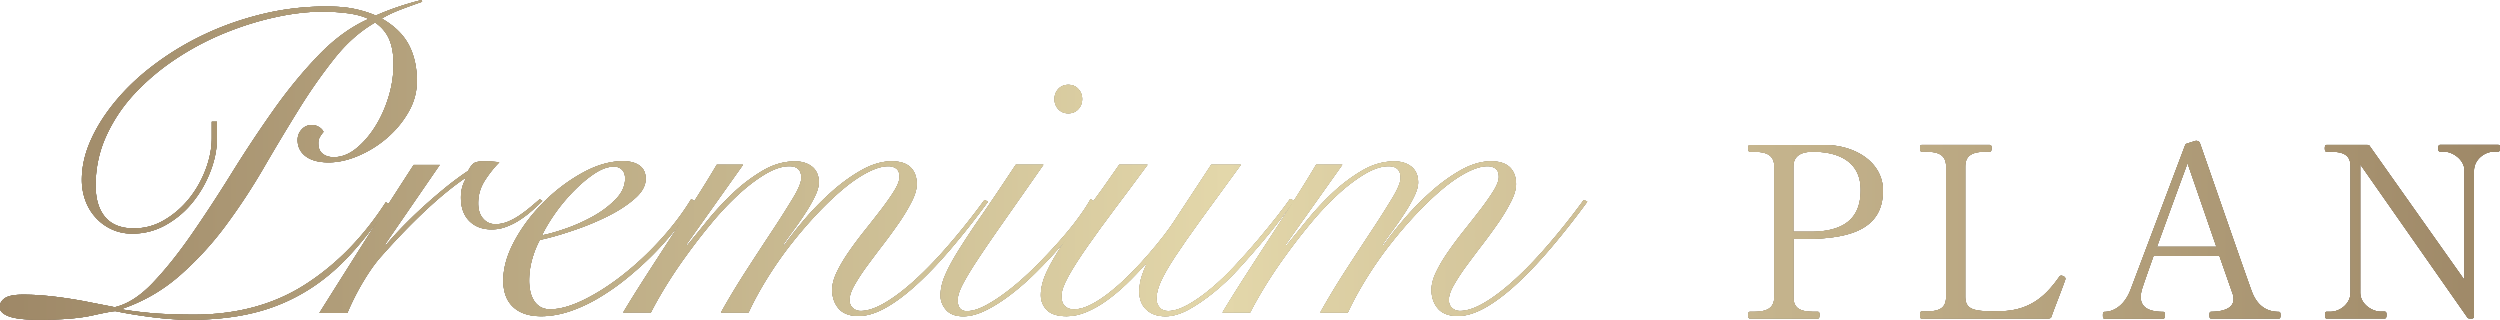 <svg xmlns="http://www.w3.org/2000/svg" id="_レイヤー_2" data-name="レイヤー_2" viewBox="0 0 261.47 33.44"><defs><linearGradient id="_新規グラデーションスウォッチ_10" x1="0" x2="261.47" y1="16.72" y2="16.72" data-name="新規グラデーションスウォッチ 10" gradientUnits="userSpaceOnUse"><stop offset="0" stop-color="#9e8867"/><stop offset=".37" stop-color="#d0c298"/><stop offset=".49" stop-color="#e3d7aa"/><stop offset=".66" stop-color="#cbbb93"/><stop offset="1" stop-color="#9e8867"/></linearGradient><style>.cls-1{fill:url(#_新規グラデーションスウォッチ_10)}</style></defs><g id="_レイアウト" data-name="レイアウト"><path d="M44.15.18c-.69.24-1.42.5-2.18.79-.77.29-1.45.61-2.05.97 1.32.75 2.26 1.67 2.83 2.75s.85 2.34.85 3.78c0 1.14-.29 2.22-.88 3.24-.58 1.02-1.33 1.92-2.23 2.7s-1.9 1.4-2.99 1.87c-1.1.47-2.14.7-3.13.7-1.05 0-1.85-.22-2.41-.65s-.83-1-.83-1.69c0-.42.14-.79.43-1.1.28-.31.65-.47 1.1-.47.21 0 .43.07.67.2.24.14.41.31.5.52-.15.18-.28.36-.38.54-.11.18-.16.39-.16.63 0 .51.15.89.45 1.12q.45.36 1.17.36c.78 0 1.54-.28 2.27-.85s1.4-1.32 2-2.25 1.08-1.97 1.44-3.13c.36-1.15.54-2.32.54-3.49 0-1.08-.16-1.96-.47-2.66-.31-.69-.8-1.26-1.46-1.71-1.56.9-2.99 2.16-4.27 3.78a56 56 0 0 0-3.76 5.38c-1.22 1.97-2.44 4-3.67 6.12a65 65 0 0 1-3.98 6.03 33.3 33.3 0 0 1-4.75 5.15 17.8 17.8 0 0 1-5.99 3.47v.09c1.32.21 2.56.35 3.71.43 1.15.07 2.41.11 3.76.11 4.47 0 8.34-1.04 11.61-3.13 3.27-2.08 6.09-4.96 8.46-8.62l.36.18c-1.35 2.04-2.72 3.82-4.12 5.33-1.4 1.52-2.92 2.78-4.57 3.78a19.3 19.3 0 0 1-5.42 2.25c-1.96.49-4.21.74-6.73.74-1.2 0-2.51-.09-3.94-.27-1.42-.18-2.71-.39-3.85-.63q-.405 0-2.43.45c-1.35.3-3.19.45-5.54.45-1.5 0-2.56-.12-3.19-.36s-.94-.55-.94-.95.18-.7.54-.95q.54-.36 1.89-.36c.72 0 1.42.03 2.12.09.69.06 1.42.14 2.18.25s1.57.24 2.43.41c.85.17 1.81.35 2.86.56q1.98-.45 3.96-2.52c1.32-1.38 2.66-3.05 4.03-5.02 1.36-1.96 2.76-4.09 4.19-6.39q2.13-3.435 4.41-6.66c1.51-2.14 3.1-4.07 4.75-5.78q2.475-2.565 5.22-3.78c-.63-.3-1.4-.5-2.29-.61-.9-.1-1.71-.16-2.43-.16-1.62 0-3.34.2-5.15.61-1.82.4-3.61.98-5.38 1.71-1.77.74-3.46 1.64-5.06 2.72A24 24 0 0 0 14 9.87a16.5 16.5 0 0 0-2.92 4.41c-.72 1.61-1.08 3.31-1.08 5.11 0 1.44.34 2.55 1.01 3.33s1.67 1.17 2.99 1.17c1.14 0 2.21-.29 3.2-.88.99-.58 1.85-1.33 2.59-2.25.73-.91 1.31-1.94 1.73-3.06s.63-2.21.63-3.26v-1.71h.54v1.71c0 1.11-.22 2.26-.67 3.44-.45 1.19-1.07 2.27-1.85 3.24-.78.98-1.72 1.77-2.81 2.39-1.1.62-2.27.92-3.53.92-.78 0-1.49-.15-2.14-.45s-1.2-.7-1.67-1.22c-.47-.51-.83-1.1-1.08-1.78s-.38-1.4-.38-2.18c0-1.38.32-2.78.97-4.21.64-1.42 1.54-2.81 2.68-4.16s2.5-2.62 4.1-3.8c1.59-1.18 3.33-2.22 5.22-3.1s3.91-1.58 6.05-2.09 4.33-.76 6.55-.76c1.14 0 2.11.08 2.92.25s1.56.4 2.25.7Q41.55.64 44.07.01l.09.18Z"/><path d="m45.99 17.24-5.72 8.32.09.09c.42-.51.95-1.1 1.6-1.78.65-.67 1.35-1.36 2.12-2.07.76-.7 1.57-1.4 2.41-2.09s1.67-1.3 2.48-1.84c.15-.3.31-.54.5-.72q.27-.27 1.08-.27c.33 0 .62 0 .88.02.25.02.52.04.79.07-.51.51-1.01 1.13-1.49 1.87s-.72 1.54-.72 2.41c0 .69.17 1.23.52 1.62.34.39.77.58 1.28.58.45 0 .89-.09 1.33-.27.43-.18.85-.41 1.24-.68s.77-.55 1.12-.85c.36-.3.68-.57.95-.81l.27.18c-.3.3-.65.62-1.04.97s-.81.67-1.26.97-.93.55-1.44.74c-.51.2-1.03.29-1.57.29-.96 0-1.73-.29-2.32-.88-.58-.58-.88-1.4-.88-2.45 0-.72.16-1.36.5-1.93l-.09-.09c-1.23.84-2.58 1.94-4.05 3.31s-3.03 2.98-4.68 4.84c-.6.66-1.22 1.53-1.87 2.61s-1.21 2.19-1.69 3.33h-2.92c1.62-2.58 3.24-5.14 4.86-7.7 1.62-2.55 3.29-5.14 5-7.78h2.75ZM72.67 21.06c-.45.75-1.01 1.58-1.69 2.48s-1.44 1.79-2.29 2.68-1.77 1.74-2.75 2.56c-.98.83-1.99 1.56-3.04 2.2a16 16 0 0 1-3.17 1.53c-1.07.37-2.11.56-3.13.56-1.26 0-2.24-.32-2.93-.97-.69-.64-1.03-1.57-1.03-2.77 0-1.32.4-2.71 1.19-4.16.79-1.46 1.81-2.8 3.04-4.03a18 18 0 0 1 4.05-3.06c1.47-.81 2.88-1.22 4.23-1.22.75 0 1.33.16 1.75.47s.63.77.63 1.37c0 .72-.39 1.42-1.17 2.09-.78.68-1.73 1.29-2.86 1.85a28 28 0 0 1-3.62 1.48c-1.29.44-2.43.76-3.42.97-.33.6-.6 1.28-.81 2.03s-.31 1.5-.31 2.25c0 .36.04.71.11 1.06s.19.66.36.95c.16.29.39.52.67.7.29.18.64.27 1.06.27.99 0 2.15-.32 3.49-.97 1.33-.65 2.69-1.51 4.07-2.59q2.07-1.62 3.96-3.69c1.26-1.38 2.34-2.8 3.24-4.28l.36.23Zm-7.29-2.38c0-.42-.11-.73-.34-.95-.23-.21-.5-.31-.83-.31-.63 0-1.31.25-2.05.74S60.7 19.27 59.98 20c-.72.74-1.37 1.52-1.96 2.36-.58.84-1.03 1.59-1.33 2.25.66-.12 1.48-.35 2.48-.7.99-.34 1.94-.77 2.86-1.28s1.7-1.1 2.36-1.78c.66-.67.99-1.4.99-2.18Z"/><path d="M65.16 32.72c.66-1.11 1.42-2.32 2.27-3.65.85-1.32 1.72-2.66 2.61-4.03q1.32-2.04 2.61-4.05c.85-1.33 1.63-2.59 2.32-3.76h2.74l-5.94 8.37.09.09c.57-.69 1.26-1.54 2.07-2.54s1.7-1.97 2.68-2.9c.97-.93 2.02-1.72 3.13-2.38q1.665-.99 3.42-.99c.72 0 1.31.19 1.78.56.46.38.7.92.7 1.64q0 .63-.45 1.53c-.3.6-.65 1.21-1.06 1.82-.4.62-.82 1.21-1.24 1.78s-.75 1.04-.99 1.4l.09.09c.63-.9 1.39-1.86 2.27-2.88s1.83-1.97 2.83-2.86c1-.88 2.04-1.62 3.1-2.21 1.06-.58 2.09-.88 3.08-.88.87 0 1.52.21 1.96.63.43.42.65 1.01.65 1.76 0 .51-.17 1.11-.52 1.8s-.78 1.42-1.3 2.18c-.53.76-1.09 1.54-1.69 2.32s-1.16 1.53-1.69 2.25-.96 1.39-1.31 2c-.35.62-.52 1.13-.52 1.55 0 .36.11.65.34.85.23.21.5.31.83.31.72 0 1.57-.28 2.54-.85s2.02-1.36 3.15-2.39c1.12-1.02 2.3-2.24 3.53-3.67 1.23-1.42 2.48-2.99 3.73-4.7l.36.18a84 84 0 0 1-3.69 4.7c-1.23 1.46-2.42 2.72-3.58 3.8s-2.27 1.93-3.33 2.54c-1.07.61-2.05.92-2.95.92s-1.62-.26-2.07-.79-.67-1.18-.67-1.96c0-.57.17-1.21.52-1.91.34-.7.78-1.43 1.31-2.18.52-.75 1.09-1.5 1.69-2.25s1.16-1.47 1.69-2.16c.52-.69.96-1.32 1.31-1.89.34-.57.52-1.03.52-1.4 0-.42-.11-.71-.34-.88-.22-.16-.5-.25-.83-.25-.6 0-1.3.2-2.11.61s-1.66.98-2.54 1.71c-.89.74-1.79 1.59-2.72 2.57s-1.84 2.03-2.72 3.15c-.89 1.12-1.72 2.31-2.5 3.55-.78 1.25-1.46 2.48-2.03 3.71h-2.88c.84-1.5 1.75-3 2.72-4.5s1.88-2.89 2.72-4.16 1.54-2.39 2.11-3.33c.57-.95.85-1.64.85-2.09 0-.81-.42-1.22-1.26-1.22-.75 0-1.59.28-2.52.83-.93.56-1.88 1.28-2.83 2.16-.96.89-1.91 1.89-2.83 3.01-.93 1.12-1.81 2.26-2.63 3.4-.83 1.14-1.55 2.23-2.18 3.26-.63 1.04-1.12 1.91-1.48 2.63h-2.92ZM109.12 17.24c-1.65 2.37-3.05 4.36-4.19 5.99-1.14 1.62-2.06 2.97-2.77 4.05s-1.21 1.94-1.53 2.56c-.31.63-.47 1.14-.47 1.53 0 .78.31 1.17.95 1.17s1.3-.22 2.09-.65 1.63-1 2.5-1.69q1.305-1.035 2.61-2.34c.87-.87 1.69-1.73 2.45-2.59s1.44-1.68 2.02-2.48c.58-.79 1.01-1.45 1.28-1.96l.36.23c-.36.6-.85 1.32-1.46 2.16-.62.84-1.31 1.7-2.09 2.59s-1.6 1.76-2.47 2.63-1.76 1.65-2.66 2.34-1.78 1.25-2.63 1.67-1.64.63-2.36.63c-.81 0-1.41-.23-1.8-.68s-.58-.95-.58-1.49c0-.63.14-1.3.43-2s.74-1.57 1.37-2.59a91 91 0 0 1 2.45-3.71c1-1.45 2.21-3.25 3.62-5.38h2.88Zm2.61-8.37c.42 0 .77.14 1.04.43s.41.64.41 1.06-.14.77-.41 1.06-.62.43-1.04.43-.76-.14-1.03-.43c-.27-.28-.41-.64-.41-1.06s.14-.77.41-1.06c.27-.28.61-.43 1.03-.43"/><path d="M120.01 17.24c-1.17 1.59-2.29 3.1-3.38 4.54q-1.62 2.16-2.88 3.96c-.84 1.2-1.51 2.24-2 3.13-.5.89-.74 1.58-.74 2.09 0 .48.12.83.36 1.06s.56.34.95.34c.57 0 1.19-.18 1.87-.54s1.36-.82 2.07-1.4c.7-.57 1.4-1.2 2.07-1.89.68-.69 1.31-1.37 1.89-2.05.58-.67 1.09-1.3 1.53-1.87.43-.57.76-1.02.97-1.35l3.96-6.03h3.1l-4.12 5.65c-1.12 1.55-2.04 2.86-2.75 3.94s-1.21 1.96-1.51 2.63-.45 1.27-.45 1.78c0 .36.1.67.32.92.21.26.51.38.9.38.6 0 1.29-.22 2.07-.65q1.17-.645 2.43-1.71c.84-.7 1.67-1.5 2.5-2.39.82-.88 1.6-1.76 2.34-2.63.73-.87 1.4-1.69 2-2.45.6-.77 1.06-1.39 1.4-1.87l.45.14c-.36.51-.84 1.16-1.44 1.96-.6.79-1.28 1.64-2.03 2.52-.75.89-1.55 1.79-2.38 2.7-.84.92-1.7 1.73-2.59 2.45s-1.76 1.31-2.61 1.78c-.85.46-1.66.7-2.41.7-.84 0-1.51-.23-2-.7-.5-.46-.74-1.09-.74-1.87 0-.6.1-1.18.29-1.73s.34-.91.43-1.06l-.09-.09q-.945 1.08-1.98 2.07c-.69.66-1.38 1.24-2.07 1.73-.69.5-1.39.89-2.09 1.19-.71.3-1.4.45-2.09.45-.96 0-1.65-.22-2.07-.65s-.63-.95-.63-1.55c0-.75.2-1.56.61-2.43.4-.87.97-1.84 1.69-2.92s1.58-2.29 2.59-3.65c1-1.35 2.11-2.89 3.31-4.64h2.97Z"/><path d="M127.84 32.72c.66-1.11 1.42-2.32 2.27-3.65.85-1.32 1.72-2.66 2.61-4.03q1.32-2.04 2.61-4.05c.85-1.33 1.63-2.59 2.32-3.76h2.74l-5.94 8.37.09.09c.57-.69 1.26-1.54 2.07-2.54s1.7-1.97 2.68-2.9c.97-.93 2.02-1.72 3.13-2.38q1.665-.99 3.42-.99c.72 0 1.31.19 1.78.56.46.38.7.92.7 1.64q0 .63-.45 1.53c-.3.6-.65 1.21-1.06 1.82-.4.62-.82 1.21-1.24 1.78s-.75 1.04-.99 1.4l.09.09c.63-.9 1.39-1.86 2.27-2.88s1.83-1.97 2.83-2.86c1-.88 2.04-1.62 3.1-2.21 1.06-.58 2.09-.88 3.08-.88.87 0 1.52.21 1.96.63.43.42.65 1.01.65 1.76 0 .51-.17 1.11-.52 1.8s-.78 1.42-1.3 2.18c-.53.76-1.09 1.54-1.69 2.32s-1.16 1.53-1.69 2.25-.96 1.39-1.31 2c-.35.62-.52 1.13-.52 1.55 0 .36.11.65.34.85.23.21.5.31.83.31.72 0 1.57-.28 2.54-.85s2.02-1.36 3.15-2.39c1.12-1.02 2.3-2.24 3.53-3.67 1.23-1.42 2.48-2.99 3.73-4.7l.36.18a84 84 0 0 1-3.69 4.7c-1.23 1.46-2.42 2.72-3.58 3.8s-2.27 1.93-3.33 2.54c-1.07.61-2.05.92-2.95.92s-1.62-.26-2.07-.79-.67-1.18-.67-1.96c0-.57.17-1.21.52-1.91.34-.7.78-1.43 1.31-2.18.52-.75 1.09-1.5 1.69-2.25s1.16-1.47 1.69-2.16c.52-.69.96-1.32 1.31-1.89.34-.57.52-1.03.52-1.4 0-.42-.11-.71-.34-.88-.22-.16-.5-.25-.83-.25-.6 0-1.3.2-2.11.61s-1.66.98-2.54 1.71c-.89.74-1.79 1.59-2.72 2.57s-1.84 2.03-2.72 3.15c-.89 1.12-1.72 2.31-2.5 3.55-.78 1.25-1.46 2.48-2.03 3.71h-2.88c.84-1.5 1.75-3 2.72-4.5s1.88-2.89 2.72-4.16 1.54-2.39 2.11-3.33c.57-.95.85-1.64.85-2.09 0-.81-.42-1.22-1.26-1.22-.75 0-1.59.28-2.52.83-.93.56-1.88 1.28-2.83 2.16-.96.89-1.91 1.89-2.83 3.01-.93 1.12-1.81 2.26-2.63 3.4-.83 1.14-1.55 2.23-2.18 3.26-.63 1.04-1.12 1.91-1.48 2.63h-2.92ZM196.93 19.97c0 4.05-3.62 4.77-6.52 4.97-.32.03-.85.03-1.42.03h-1.42v6.07c0 1.2.67 1.57 2.15 1.57h.4c.15 0 .17.12.17.32 0 .23-.02.38-.17.38h-7.1c-.12 0-.18-.12-.18-.35s.05-.35.18-.35h.4c1.35 0 2.15-.35 2.15-1.57v-13.6c0-1.15-.7-1.57-2.15-1.57h-.4c-.12 0-.18-.12-.18-.35s.05-.35.18-.35h7.95c3.07.05 5.97 1.8 5.97 4.8Zm-2.32-.1c0-4-4.17-4-5-4-.65 0-2.05.08-2.05 1.57v6.8h1.95c4-.05 5.1-1.97 5.1-4.37M214.31 33.31h-13.32c-.15 0-.18-.12-.18-.35 0-.25.05-.38.18-.38h.4c1.47 0 2.15-.35 2.15-1.55v-13.6c0-1.22-.77-1.57-2.15-1.57h-.4c-.12 0-.18-.12-.18-.35s.05-.35.18-.35h7.1c.17 0 .2.12.2.35s-.05.35-.2.35h-.38c-1.47 0-2.17.42-2.17 1.57v13.6c0 1.22.77 1.45 2.17 1.52.2 0 .35.02.57.02s.52-.02 1-.02c3.27-.07 4.87-1.87 6.1-3.6.05-.07.12-.12.2-.12s.12.02.23.07.2.12.2.25c0 .02 0 .05-.02.12-.52 1.47-.97 2.52-1.45 3.87-.02.1-.12.15-.22.15ZM238.51 32.96c0 .18-.02.35-.15.35h-7.1c-.15 0-.17-.12-.17-.35s.02-.35.17-.35c.97 0 2.35-.23 2.35-1.32 0-.18-.02-.38-.1-.57l-1.38-3.95h-6.9c-.52 1.47-.95 2.67-1.12 3.2-.15.42-.22.8-.22 1.1 0 1.25 1.15 1.55 2.37 1.55.15 0 .15.17.15.35s-.02.35-.15.35h-6.15c-.15 0-.17-.12-.17-.35s.02-.35.17-.35c.8 0 2-.5 2.7-2.25l5.72-15.15c.03-.1.1-.17.2-.2l.85-.27c.08-.03.15-.03.25 0 .1.02.23.12.25.22.08.2 4.82 13.9 5.42 15.5.65 1.75 1.82 2.15 2.85 2.15.15 0 .15.17.15.35Zm-6.7-7.15-3.02-8.75c-.4 1.07-1.97 5.35-3.2 8.75zM243.32 33.31c-.1 0-.15-.15-.15-.38 0-.2.05-.32.15-.32h.4c1 0 2.12-.82 2.12-2v-13.2c0-1.15-.67-1.55-2.12-1.55h-.4c-.12 0-.17-.12-.17-.35s.05-.35.17-.35h4.27c.1 0 .2.02.25.12l9.92 14.02V17.85c0-1.17-1.25-2-2.17-2h-.37c-.18 0-.2-.12-.2-.35s.05-.35.2-.35h6.05c.17 0 .2.12.2.35s-.05.35-.2.35h-.4c-1.03 0-2.12.85-2.12 2V33.1c0 .12-.08.2-.2.2h-.25c-.1 0-.2-.02-.25-.12l-11.2-16V30.6c0 1.22 1.25 2 2.17 2h.4c.15 0 .17.12.17.32 0 .23-.02.38-.17.38h-6.1Z"/><path d="M44.15.18c-.69.24-1.42.5-2.18.79-.77.29-1.45.61-2.05.97 1.32.75 2.26 1.67 2.83 2.75s.85 2.34.85 3.78c0 1.14-.29 2.22-.88 3.24-.58 1.02-1.33 1.92-2.23 2.7s-1.9 1.4-2.99 1.87c-1.1.47-2.14.7-3.13.7-1.05 0-1.85-.22-2.41-.65s-.83-1-.83-1.69c0-.42.14-.79.43-1.1.28-.31.65-.47 1.1-.47.21 0 .43.07.67.2.24.14.41.31.5.52-.15.18-.28.36-.38.54-.11.18-.16.39-.16.63 0 .51.15.89.45 1.12q.45.36 1.17.36c.78 0 1.54-.28 2.27-.85s1.4-1.32 2-2.25 1.08-1.97 1.44-3.13c.36-1.15.54-2.32.54-3.49 0-1.08-.16-1.96-.47-2.66-.31-.69-.8-1.26-1.46-1.71-1.56.9-2.99 2.16-4.27 3.78a56 56 0 0 0-3.76 5.38c-1.22 1.97-2.44 4-3.67 6.12a65 65 0 0 1-3.98 6.03 33.3 33.3 0 0 1-4.75 5.15 17.8 17.8 0 0 1-5.99 3.47v.09c1.32.21 2.56.35 3.71.43 1.15.07 2.41.11 3.76.11 4.47 0 8.34-1.04 11.61-3.13 3.27-2.08 6.09-4.96 8.46-8.62l.36.18c-1.35 2.04-2.72 3.82-4.12 5.33-1.4 1.52-2.92 2.78-4.57 3.78a19.3 19.3 0 0 1-5.42 2.25c-1.96.49-4.21.74-6.73.74-1.2 0-2.51-.09-3.94-.27-1.42-.18-2.71-.39-3.85-.63q-.405 0-2.43.45c-1.35.3-3.19.45-5.54.45-1.5 0-2.56-.12-3.19-.36s-.94-.55-.94-.95.18-.7.54-.95q.54-.36 1.89-.36c.72 0 1.42.03 2.12.09.69.06 1.42.14 2.18.25s1.57.24 2.43.41c.85.17 1.81.35 2.86.56q1.98-.45 3.96-2.52c1.32-1.38 2.66-3.05 4.03-5.02 1.36-1.96 2.76-4.09 4.19-6.39q2.13-3.435 4.41-6.66c1.51-2.14 3.1-4.07 4.75-5.78q2.475-2.565 5.22-3.78c-.63-.3-1.4-.5-2.29-.61-.9-.1-1.71-.16-2.43-.16-1.62 0-3.34.2-5.15.61-1.82.4-3.61.98-5.38 1.71-1.77.74-3.46 1.64-5.06 2.72A24 24 0 0 0 14 9.87a16.5 16.5 0 0 0-2.92 4.41c-.72 1.61-1.08 3.31-1.08 5.11 0 1.44.34 2.55 1.01 3.33s1.67 1.17 2.99 1.17c1.14 0 2.21-.29 3.2-.88.99-.58 1.85-1.33 2.59-2.25.73-.91 1.31-1.94 1.73-3.06s.63-2.21.63-3.26v-1.71h.54v1.71c0 1.11-.22 2.26-.67 3.44-.45 1.19-1.07 2.27-1.85 3.24-.78.98-1.72 1.77-2.81 2.39-1.1.62-2.27.92-3.53.92-.78 0-1.49-.15-2.14-.45s-1.2-.7-1.67-1.22c-.47-.51-.83-1.1-1.08-1.78s-.38-1.4-.38-2.18c0-1.38.32-2.78.97-4.21.64-1.42 1.54-2.81 2.68-4.16s2.5-2.62 4.1-3.8c1.59-1.18 3.33-2.22 5.22-3.1s3.91-1.58 6.05-2.09 4.33-.76 6.55-.76c1.14 0 2.11.08 2.92.25s1.56.4 2.25.7Q41.55.64 44.07.01l.09.18Z" class="cls-1"/><path d="m45.99 17.24-5.72 8.32.09.09c.42-.51.95-1.1 1.6-1.78.65-.67 1.35-1.36 2.12-2.07.76-.7 1.57-1.4 2.41-2.09s1.67-1.3 2.48-1.84c.15-.3.31-.54.5-.72q.27-.27 1.08-.27c.33 0 .62 0 .88.02.25.02.52.04.79.07-.51.51-1.01 1.13-1.49 1.87s-.72 1.54-.72 2.41c0 .69.17 1.23.52 1.62.34.39.77.58 1.28.58.45 0 .89-.09 1.33-.27.43-.18.85-.41 1.24-.68s.77-.55 1.12-.85c.36-.3.68-.57.95-.81l.27.18c-.3.3-.65.62-1.04.97s-.81.67-1.26.97-.93.55-1.44.74c-.51.2-1.03.29-1.57.29-.96 0-1.73-.29-2.32-.88-.58-.58-.88-1.4-.88-2.45 0-.72.16-1.36.5-1.93l-.09-.09c-1.23.84-2.58 1.94-4.05 3.31s-3.03 2.98-4.68 4.84c-.6.66-1.22 1.53-1.87 2.61s-1.21 2.19-1.69 3.33h-2.92c1.62-2.58 3.24-5.14 4.86-7.7 1.62-2.55 3.29-5.14 5-7.78h2.75ZM72.67 21.06c-.45.75-1.01 1.58-1.69 2.48s-1.44 1.79-2.29 2.68-1.77 1.74-2.75 2.56c-.98.83-1.99 1.56-3.04 2.2a16 16 0 0 1-3.17 1.53c-1.07.37-2.11.56-3.13.56-1.26 0-2.24-.32-2.93-.97-.69-.64-1.03-1.57-1.03-2.77 0-1.32.4-2.71 1.19-4.16.79-1.46 1.81-2.8 3.04-4.03a18 18 0 0 1 4.05-3.06c1.47-.81 2.88-1.22 4.23-1.22.75 0 1.33.16 1.75.47s.63.77.63 1.37c0 .72-.39 1.42-1.17 2.09-.78.68-1.73 1.29-2.86 1.85a28 28 0 0 1-3.62 1.48c-1.29.44-2.43.76-3.42.97-.33.6-.6 1.28-.81 2.03s-.31 1.5-.31 2.25c0 .36.04.71.11 1.06s.19.66.36.95c.16.29.39.52.67.7.29.18.64.27 1.06.27.99 0 2.15-.32 3.49-.97 1.33-.65 2.69-1.51 4.07-2.59q2.07-1.62 3.96-3.69c1.26-1.38 2.34-2.8 3.24-4.28l.36.23Zm-7.29-2.38c0-.42-.11-.73-.34-.95-.23-.21-.5-.31-.83-.31-.63 0-1.31.25-2.05.74S60.7 19.27 59.98 20c-.72.74-1.37 1.52-1.96 2.36-.58.84-1.03 1.59-1.33 2.25.66-.12 1.48-.35 2.48-.7.99-.34 1.94-.77 2.86-1.28s1.7-1.1 2.36-1.78c.66-.67.99-1.4.99-2.18Z" class="cls-1"/><path d="M65.16 32.72c.66-1.11 1.42-2.32 2.27-3.65.85-1.32 1.72-2.66 2.61-4.03q1.32-2.04 2.61-4.05c.85-1.33 1.63-2.59 2.32-3.76h2.74l-5.94 8.37.09.09c.57-.69 1.26-1.54 2.07-2.54s1.7-1.97 2.68-2.9c.97-.93 2.02-1.72 3.13-2.38q1.665-.99 3.42-.99c.72 0 1.31.19 1.78.56.46.38.7.92.7 1.64q0 .63-.45 1.53c-.3.6-.65 1.21-1.06 1.82-.4.62-.82 1.21-1.24 1.78s-.75 1.04-.99 1.4l.09.09c.63-.9 1.39-1.86 2.27-2.88s1.83-1.97 2.83-2.86c1-.88 2.04-1.62 3.1-2.21 1.06-.58 2.09-.88 3.08-.88.87 0 1.52.21 1.96.63.43.42.65 1.01.65 1.76 0 .51-.17 1.11-.52 1.8s-.78 1.42-1.3 2.18c-.53.76-1.09 1.54-1.69 2.32s-1.16 1.53-1.69 2.25-.96 1.39-1.31 2c-.35.62-.52 1.13-.52 1.55 0 .36.11.65.34.85.23.21.5.31.83.31.72 0 1.57-.28 2.54-.85s2.02-1.36 3.15-2.39c1.12-1.02 2.3-2.24 3.53-3.67 1.23-1.42 2.48-2.99 3.73-4.7l.36.18a84 84 0 0 1-3.69 4.7c-1.23 1.46-2.42 2.72-3.58 3.8s-2.27 1.93-3.33 2.54c-1.07.61-2.05.92-2.95.92s-1.62-.26-2.07-.79-.67-1.18-.67-1.96c0-.57.17-1.21.52-1.91.34-.7.78-1.43 1.31-2.18.52-.75 1.09-1.5 1.69-2.25s1.16-1.47 1.69-2.16c.52-.69.96-1.32 1.31-1.89.34-.57.52-1.03.52-1.4 0-.42-.11-.71-.34-.88-.22-.16-.5-.25-.83-.25-.6 0-1.3.2-2.11.61s-1.66.98-2.54 1.71c-.89.74-1.79 1.59-2.72 2.57s-1.84 2.03-2.72 3.15c-.89 1.12-1.72 2.31-2.5 3.55-.78 1.25-1.46 2.48-2.03 3.71h-2.88c.84-1.5 1.75-3 2.72-4.5s1.88-2.89 2.72-4.16 1.54-2.39 2.11-3.33c.57-.95.85-1.64.85-2.09 0-.81-.42-1.22-1.26-1.22-.75 0-1.59.28-2.52.83-.93.56-1.88 1.28-2.83 2.16-.96.89-1.91 1.89-2.83 3.01-.93 1.12-1.81 2.26-2.63 3.4-.83 1.14-1.55 2.23-2.18 3.26-.63 1.04-1.12 1.91-1.48 2.63h-2.92ZM109.12 17.24c-1.65 2.37-3.05 4.36-4.19 5.99-1.14 1.62-2.06 2.97-2.77 4.05s-1.21 1.94-1.53 2.56c-.31.63-.47 1.14-.47 1.53 0 .78.31 1.17.95 1.17s1.3-.22 2.09-.65 1.63-1 2.5-1.69q1.305-1.035 2.61-2.34c.87-.87 1.69-1.73 2.45-2.59s1.44-1.68 2.02-2.48c.58-.79 1.01-1.45 1.28-1.96l.36.23c-.36.6-.85 1.32-1.46 2.16-.62.84-1.31 1.7-2.09 2.59s-1.6 1.76-2.47 2.63-1.76 1.65-2.66 2.34-1.78 1.25-2.63 1.67-1.64.63-2.36.63c-.81 0-1.41-.23-1.8-.68s-.58-.95-.58-1.49c0-.63.14-1.3.43-2s.74-1.57 1.37-2.59a91 91 0 0 1 2.45-3.71c1-1.45 2.21-3.25 3.62-5.38h2.88Zm2.61-8.37c.42 0 .77.14 1.04.43s.41.64.41 1.06-.14.77-.41 1.06-.62.43-1.04.43-.76-.14-1.03-.43c-.27-.28-.41-.64-.41-1.06s.14-.77.41-1.06c.27-.28.61-.43 1.03-.43" class="cls-1"/><path d="M120.01 17.24c-1.17 1.59-2.29 3.1-3.38 4.54q-1.62 2.16-2.88 3.96c-.84 1.2-1.51 2.24-2 3.13-.5.89-.74 1.58-.74 2.09 0 .48.12.83.36 1.06s.56.34.95.34c.57 0 1.19-.18 1.87-.54s1.36-.82 2.07-1.4c.7-.57 1.4-1.2 2.07-1.89.68-.69 1.31-1.37 1.89-2.05.58-.67 1.09-1.3 1.53-1.87.43-.57.76-1.02.97-1.35l3.96-6.03h3.1l-4.12 5.65c-1.12 1.55-2.04 2.86-2.75 3.94s-1.21 1.96-1.51 2.63-.45 1.27-.45 1.78c0 .36.1.67.32.92.21.26.51.38.9.38.6 0 1.29-.22 2.07-.65q1.17-.645 2.43-1.71c.84-.7 1.67-1.5 2.5-2.39.82-.88 1.6-1.76 2.34-2.63.73-.87 1.4-1.69 2-2.45.6-.77 1.06-1.39 1.4-1.87l.45.14c-.36.51-.84 1.16-1.44 1.96-.6.79-1.28 1.64-2.03 2.52-.75.89-1.55 1.79-2.38 2.7-.84.92-1.7 1.73-2.59 2.45s-1.76 1.31-2.61 1.78c-.85.46-1.66.7-2.41.7-.84 0-1.51-.23-2-.7-.5-.46-.74-1.09-.74-1.87 0-.6.1-1.18.29-1.73s.34-.91.43-1.06l-.09-.09q-.945 1.08-1.98 2.07c-.69.66-1.38 1.24-2.07 1.73-.69.5-1.39.89-2.09 1.19-.71.3-1.4.45-2.09.45-.96 0-1.65-.22-2.07-.65s-.63-.95-.63-1.55c0-.75.2-1.56.61-2.43.4-.87.97-1.84 1.69-2.92s1.58-2.29 2.59-3.65c1-1.35 2.11-2.89 3.31-4.64h2.97Z" class="cls-1"/><path d="M127.84 32.72c.66-1.11 1.42-2.32 2.27-3.65.85-1.32 1.72-2.66 2.61-4.03q1.32-2.04 2.61-4.05c.85-1.33 1.63-2.59 2.32-3.76h2.74l-5.94 8.37.09.09c.57-.69 1.26-1.54 2.07-2.54s1.7-1.97 2.68-2.9c.97-.93 2.02-1.72 3.13-2.38q1.665-.99 3.42-.99c.72 0 1.31.19 1.78.56.46.38.7.92.7 1.64q0 .63-.45 1.53c-.3.6-.65 1.21-1.06 1.82-.4.62-.82 1.21-1.24 1.78s-.75 1.04-.99 1.4l.09.09c.63-.9 1.39-1.86 2.27-2.88s1.83-1.97 2.83-2.86c1-.88 2.04-1.62 3.1-2.21 1.06-.58 2.09-.88 3.08-.88.87 0 1.52.21 1.96.63.43.42.65 1.01.65 1.76 0 .51-.17 1.11-.52 1.8s-.78 1.42-1.3 2.18c-.53.76-1.09 1.54-1.69 2.32s-1.16 1.53-1.69 2.25-.96 1.39-1.31 2c-.35.62-.52 1.13-.52 1.55 0 .36.11.65.34.85.23.21.5.31.83.31.72 0 1.57-.28 2.54-.85s2.02-1.36 3.15-2.39c1.12-1.02 2.3-2.24 3.53-3.67 1.23-1.42 2.48-2.99 3.73-4.7l.36.18a84 84 0 0 1-3.69 4.7c-1.23 1.46-2.42 2.72-3.58 3.8s-2.27 1.93-3.33 2.54c-1.07.61-2.05.92-2.95.92s-1.62-.26-2.07-.79-.67-1.18-.67-1.96c0-.57.17-1.21.52-1.91.34-.7.78-1.43 1.31-2.18.52-.75 1.09-1.5 1.69-2.25s1.16-1.47 1.69-2.16c.52-.69.96-1.32 1.31-1.89.34-.57.52-1.03.52-1.4 0-.42-.11-.71-.34-.88-.22-.16-.5-.25-.83-.25-.6 0-1.3.2-2.11.61s-1.66.98-2.54 1.71c-.89.74-1.79 1.59-2.72 2.57s-1.84 2.03-2.72 3.15c-.89 1.12-1.72 2.31-2.5 3.55-.78 1.25-1.46 2.48-2.03 3.71h-2.88c.84-1.5 1.75-3 2.72-4.5s1.88-2.89 2.72-4.16 1.54-2.39 2.11-3.33c.57-.95.85-1.64.85-2.09 0-.81-.42-1.22-1.26-1.22-.75 0-1.59.28-2.52.83-.93.56-1.88 1.28-2.83 2.16-.96.89-1.91 1.89-2.83 3.01-.93 1.12-1.81 2.26-2.63 3.4-.83 1.14-1.55 2.23-2.18 3.26-.63 1.04-1.12 1.91-1.48 2.63h-2.92ZM44.15.18c-.69.24-1.42.5-2.18.79-.77.29-1.45.61-2.05.97 1.32.75 2.26 1.67 2.83 2.75s.85 2.34.85 3.78c0 1.14-.29 2.22-.88 3.24-.58 1.02-1.33 1.92-2.23 2.7s-1.9 1.4-2.99 1.87c-1.1.47-2.14.7-3.13.7-1.05 0-1.85-.22-2.41-.65s-.83-1-.83-1.69c0-.42.14-.79.43-1.1.28-.31.65-.47 1.1-.47.21 0 .43.07.67.2.24.14.41.31.5.52-.15.18-.28.36-.38.54-.11.18-.16.39-.16.63 0 .51.15.89.45 1.12q.45.36 1.17.36c.78 0 1.54-.28 2.27-.85s1.4-1.32 2-2.25 1.08-1.97 1.44-3.13c.36-1.15.54-2.32.54-3.49 0-1.08-.16-1.96-.47-2.66-.31-.69-.8-1.26-1.46-1.71-1.56.9-2.99 2.16-4.27 3.78a56 56 0 0 0-3.76 5.38c-1.22 1.97-2.44 4-3.67 6.12a65 65 0 0 1-3.98 6.03 33.3 33.3 0 0 1-4.75 5.15 17.8 17.8 0 0 1-5.99 3.47v.09c1.32.21 2.56.35 3.71.43 1.15.07 2.41.11 3.76.11 4.47 0 8.34-1.04 11.61-3.13 3.27-2.08 6.09-4.96 8.46-8.62l.36.18c-1.35 2.04-2.72 3.82-4.12 5.33-1.4 1.52-2.92 2.78-4.57 3.78a19.3 19.3 0 0 1-5.42 2.25c-1.96.49-4.21.74-6.73.74-1.2 0-2.51-.09-3.94-.27-1.42-.18-2.71-.39-3.85-.63q-.405 0-2.43.45c-1.35.3-3.19.45-5.54.45-1.5 0-2.56-.12-3.19-.36s-.94-.55-.94-.95.18-.7.54-.95q.54-.36 1.89-.36c.72 0 1.42.03 2.12.09.69.06 1.42.14 2.18.25s1.57.24 2.43.41c.85.17 1.81.35 2.86.56q1.98-.45 3.96-2.52c1.32-1.38 2.66-3.05 4.03-5.02 1.36-1.96 2.76-4.09 4.19-6.39q2.13-3.435 4.41-6.66c1.51-2.14 3.1-4.07 4.75-5.78q2.475-2.565 5.22-3.78c-.63-.3-1.4-.5-2.29-.61-.9-.1-1.71-.16-2.43-.16-1.62 0-3.34.2-5.15.61-1.82.4-3.61.98-5.38 1.71-1.77.74-3.46 1.64-5.06 2.72A24 24 0 0 0 14 9.87a16.5 16.5 0 0 0-2.92 4.41c-.72 1.61-1.08 3.31-1.08 5.11 0 1.44.34 2.55 1.01 3.33s1.67 1.17 2.99 1.17c1.14 0 2.21-.29 3.2-.88.99-.58 1.85-1.33 2.59-2.25.73-.91 1.31-1.94 1.73-3.06s.63-2.21.63-3.26v-1.71h.54v1.71c0 1.11-.22 2.26-.67 3.44-.45 1.19-1.07 2.27-1.85 3.24-.78.98-1.72 1.77-2.81 2.39-1.1.62-2.27.92-3.53.92-.78 0-1.49-.15-2.14-.45s-1.2-.7-1.67-1.22c-.47-.51-.83-1.1-1.08-1.78s-.38-1.4-.38-2.18c0-1.38.32-2.78.97-4.21.64-1.42 1.54-2.81 2.68-4.16s2.5-2.62 4.1-3.8c1.59-1.18 3.33-2.22 5.22-3.1s3.91-1.58 6.05-2.09 4.33-.76 6.55-.76c1.14 0 2.11.08 2.92.25s1.56.4 2.25.7Q41.55.64 44.07.01l.09.18Z" class="cls-1"/><path d="m45.99 17.24-5.72 8.32.09.09c.42-.51.95-1.1 1.6-1.78.65-.67 1.35-1.36 2.12-2.07.76-.7 1.57-1.4 2.41-2.09s1.67-1.3 2.48-1.84c.15-.3.31-.54.5-.72q.27-.27 1.08-.27c.33 0 .62 0 .88.02.25.02.52.04.79.07-.51.51-1.01 1.13-1.49 1.87s-.72 1.54-.72 2.41c0 .69.17 1.23.52 1.62.34.39.77.58 1.28.58.45 0 .89-.09 1.33-.27.43-.18.85-.41 1.24-.68s.77-.55 1.12-.85c.36-.3.68-.57.95-.81l.27.18c-.3.3-.65.62-1.04.97s-.81.67-1.26.97-.93.55-1.44.74c-.51.2-1.03.29-1.57.29-.96 0-1.73-.29-2.32-.88-.58-.58-.88-1.4-.88-2.45 0-.72.16-1.36.5-1.93l-.09-.09c-1.23.84-2.58 1.94-4.05 3.31s-3.03 2.98-4.68 4.84c-.6.66-1.22 1.53-1.87 2.61s-1.21 2.19-1.69 3.33h-2.92c1.62-2.58 3.24-5.14 4.86-7.7 1.62-2.55 3.29-5.14 5-7.78h2.75ZM72.67 21.06c-.45.75-1.01 1.58-1.69 2.48s-1.44 1.79-2.29 2.68-1.77 1.74-2.75 2.56c-.98.83-1.99 1.56-3.04 2.2a16 16 0 0 1-3.17 1.53c-1.07.37-2.11.56-3.13.56-1.26 0-2.24-.32-2.93-.97-.69-.64-1.03-1.57-1.03-2.77 0-1.32.4-2.71 1.19-4.16.79-1.46 1.81-2.8 3.04-4.03a18 18 0 0 1 4.05-3.06c1.47-.81 2.88-1.22 4.23-1.22.75 0 1.33.16 1.75.47s.63.77.63 1.37c0 .72-.39 1.42-1.17 2.09-.78.68-1.73 1.29-2.86 1.85a28 28 0 0 1-3.62 1.48c-1.29.44-2.43.76-3.42.97-.33.6-.6 1.28-.81 2.03s-.31 1.5-.31 2.25c0 .36.04.71.11 1.06s.19.66.36.95c.16.29.39.52.67.7.29.18.64.27 1.06.27.99 0 2.15-.32 3.49-.97 1.33-.65 2.69-1.51 4.07-2.59q2.07-1.62 3.96-3.69c1.26-1.38 2.34-2.8 3.24-4.28l.36.23Zm-7.29-2.38c0-.42-.11-.73-.34-.95-.23-.21-.5-.31-.83-.31-.63 0-1.31.25-2.05.74S60.7 19.27 59.98 20c-.72.74-1.37 1.52-1.96 2.36-.58.84-1.03 1.59-1.33 2.25.66-.12 1.48-.35 2.48-.7.99-.34 1.94-.77 2.86-1.28s1.7-1.1 2.36-1.78c.66-.67.99-1.4.99-2.18Z" class="cls-1"/><path d="M65.16 32.72c.66-1.11 1.42-2.32 2.27-3.65.85-1.32 1.72-2.66 2.61-4.03q1.32-2.04 2.61-4.05c.85-1.33 1.63-2.59 2.32-3.76h2.74l-5.94 8.37.09.09c.57-.69 1.26-1.54 2.07-2.54s1.7-1.97 2.68-2.9c.97-.93 2.02-1.72 3.13-2.38q1.665-.99 3.42-.99c.72 0 1.31.19 1.78.56.46.38.7.92.7 1.64q0 .63-.45 1.53c-.3.6-.65 1.21-1.06 1.82-.4.62-.82 1.21-1.24 1.78s-.75 1.04-.99 1.4l.09.09c.63-.9 1.39-1.86 2.27-2.88s1.83-1.97 2.83-2.86c1-.88 2.04-1.62 3.1-2.21 1.06-.58 2.09-.88 3.08-.88.87 0 1.52.21 1.96.63.43.42.65 1.01.65 1.76 0 .51-.17 1.11-.52 1.8s-.78 1.42-1.3 2.18c-.53.76-1.09 1.54-1.69 2.32s-1.16 1.53-1.69 2.25-.96 1.39-1.31 2c-.35.62-.52 1.13-.52 1.55 0 .36.11.65.34.85.23.21.5.31.83.31.72 0 1.57-.28 2.54-.85s2.02-1.36 3.15-2.39c1.12-1.02 2.3-2.24 3.53-3.67 1.23-1.42 2.48-2.99 3.73-4.7l.36.18a84 84 0 0 1-3.69 4.7c-1.23 1.46-2.42 2.72-3.58 3.8s-2.27 1.93-3.33 2.54c-1.07.61-2.05.92-2.95.92s-1.62-.26-2.07-.79-.67-1.18-.67-1.96c0-.57.17-1.21.52-1.91.34-.7.78-1.43 1.31-2.18.52-.75 1.09-1.5 1.69-2.25s1.16-1.47 1.69-2.16c.52-.69.96-1.32 1.31-1.89.34-.57.52-1.03.52-1.4 0-.42-.11-.71-.34-.88-.22-.16-.5-.25-.83-.25-.6 0-1.3.2-2.11.61s-1.66.98-2.54 1.71c-.89.74-1.79 1.59-2.72 2.57s-1.84 2.03-2.72 3.15c-.89 1.12-1.72 2.31-2.5 3.55-.78 1.25-1.46 2.48-2.03 3.71h-2.88c.84-1.5 1.75-3 2.72-4.5s1.88-2.89 2.72-4.16 1.54-2.39 2.11-3.33c.57-.95.85-1.64.85-2.09 0-.81-.42-1.22-1.26-1.22-.75 0-1.59.28-2.52.83-.93.56-1.88 1.28-2.83 2.16-.96.89-1.91 1.89-2.83 3.01-.93 1.12-1.81 2.26-2.63 3.4-.83 1.14-1.55 2.23-2.18 3.26-.63 1.04-1.12 1.91-1.48 2.63h-2.92ZM109.12 17.24c-1.65 2.37-3.05 4.36-4.19 5.99-1.14 1.62-2.06 2.97-2.77 4.05s-1.21 1.94-1.53 2.56c-.31.63-.47 1.14-.47 1.53 0 .78.31 1.17.95 1.17s1.3-.22 2.09-.65 1.63-1 2.5-1.69q1.305-1.035 2.61-2.34c.87-.87 1.69-1.73 2.45-2.59s1.44-1.68 2.02-2.48c.58-.79 1.01-1.45 1.28-1.96l.36.23c-.36.6-.85 1.32-1.46 2.16-.62.84-1.31 1.7-2.09 2.59s-1.6 1.76-2.47 2.63-1.76 1.65-2.66 2.34-1.78 1.25-2.63 1.67-1.64.63-2.36.63c-.81 0-1.41-.23-1.8-.68s-.58-.95-.58-1.49c0-.63.14-1.3.43-2s.74-1.57 1.37-2.59a91 91 0 0 1 2.45-3.71c1-1.45 2.21-3.25 3.62-5.38h2.88Zm2.61-8.37c.42 0 .77.14 1.04.43s.41.64.41 1.06-.14.77-.41 1.06-.62.43-1.04.43-.76-.14-1.03-.43c-.27-.28-.41-.64-.41-1.06s.14-.77.41-1.06c.27-.28.61-.43 1.03-.43" class="cls-1"/><path d="M120.01 17.24c-1.17 1.59-2.29 3.1-3.38 4.54q-1.62 2.16-2.88 3.96c-.84 1.2-1.51 2.24-2 3.13-.5.89-.74 1.58-.74 2.09 0 .48.12.83.36 1.06s.56.34.95.34c.57 0 1.19-.18 1.87-.54s1.36-.82 2.07-1.4c.7-.57 1.4-1.2 2.07-1.89.68-.69 1.31-1.37 1.89-2.05.58-.67 1.09-1.3 1.53-1.87.43-.57.76-1.02.97-1.35l3.96-6.03h3.1l-4.12 5.65c-1.12 1.55-2.04 2.86-2.75 3.94s-1.21 1.96-1.51 2.63-.45 1.27-.45 1.78c0 .36.1.67.32.92.21.26.51.38.9.38.6 0 1.29-.22 2.07-.65q1.17-.645 2.43-1.71c.84-.7 1.67-1.5 2.5-2.39.82-.88 1.6-1.76 2.34-2.63.73-.87 1.4-1.69 2-2.45.6-.77 1.06-1.39 1.4-1.87l.45.14c-.36.51-.84 1.16-1.44 1.96-.6.79-1.28 1.64-2.03 2.52-.75.89-1.55 1.79-2.38 2.7-.84.92-1.7 1.73-2.59 2.45s-1.76 1.31-2.61 1.78c-.85.46-1.66.7-2.41.7-.84 0-1.51-.23-2-.7-.5-.46-.74-1.09-.74-1.87 0-.6.1-1.18.29-1.73s.34-.91.43-1.06l-.09-.09q-.945 1.08-1.98 2.07c-.69.66-1.38 1.24-2.07 1.73-.69.5-1.39.89-2.09 1.19-.71.3-1.4.45-2.09.45-.96 0-1.65-.22-2.07-.65s-.63-.95-.63-1.55c0-.75.2-1.56.61-2.43.4-.87.97-1.84 1.69-2.92s1.58-2.29 2.59-3.65c1-1.35 2.11-2.89 3.31-4.64h2.97Z" class="cls-1"/><path d="M127.84 32.72c.66-1.11 1.42-2.32 2.27-3.65.85-1.32 1.72-2.66 2.61-4.03q1.32-2.04 2.61-4.05c.85-1.33 1.63-2.59 2.32-3.76h2.74l-5.94 8.37.09.09c.57-.69 1.26-1.54 2.07-2.54s1.7-1.97 2.68-2.9c.97-.93 2.02-1.72 3.13-2.38q1.665-.99 3.42-.99c.72 0 1.31.19 1.78.56.46.38.7.92.7 1.64q0 .63-.45 1.53c-.3.6-.65 1.21-1.06 1.82-.4.62-.82 1.21-1.24 1.78s-.75 1.04-.99 1.4l.09.09c.63-.9 1.39-1.86 2.27-2.88s1.83-1.97 2.83-2.86c1-.88 2.04-1.62 3.1-2.21 1.06-.58 2.09-.88 3.08-.88.87 0 1.52.21 1.96.63.43.42.65 1.01.65 1.76 0 .51-.17 1.11-.52 1.8s-.78 1.42-1.3 2.18c-.53.76-1.09 1.54-1.69 2.32s-1.16 1.53-1.69 2.25-.96 1.39-1.31 2c-.35.62-.52 1.13-.52 1.55 0 .36.11.65.34.85.23.21.5.31.83.31.72 0 1.57-.28 2.54-.85s2.02-1.36 3.15-2.39c1.12-1.02 2.3-2.24 3.53-3.67 1.23-1.42 2.48-2.99 3.73-4.7l.36.18a84 84 0 0 1-3.69 4.7c-1.23 1.46-2.42 2.72-3.58 3.8s-2.27 1.93-3.33 2.54c-1.07.61-2.05.92-2.95.92s-1.62-.26-2.07-.79-.67-1.18-.67-1.96c0-.57.17-1.21.52-1.91.34-.7.78-1.43 1.31-2.18.52-.75 1.09-1.5 1.69-2.25s1.16-1.47 1.69-2.16c.52-.69.96-1.32 1.31-1.89.34-.57.52-1.03.52-1.4 0-.42-.11-.71-.34-.88-.22-.16-.5-.25-.83-.25-.6 0-1.3.2-2.11.61s-1.66.98-2.54 1.71c-.89.74-1.79 1.59-2.72 2.57s-1.84 2.03-2.72 3.15c-.89 1.12-1.72 2.31-2.5 3.55-.78 1.25-1.46 2.48-2.03 3.71h-2.88c.84-1.5 1.75-3 2.72-4.5s1.88-2.89 2.72-4.16 1.54-2.39 2.11-3.33c.57-.95.85-1.64.85-2.09 0-.81-.42-1.22-1.26-1.22-.75 0-1.59.28-2.52.83-.93.56-1.88 1.28-2.83 2.16-.96.89-1.91 1.89-2.83 3.01-.93 1.12-1.81 2.26-2.63 3.4-.83 1.14-1.55 2.23-2.18 3.26-.63 1.04-1.12 1.91-1.48 2.63h-2.92ZM44.15.18c-.69.24-1.42.5-2.18.79-.77.29-1.45.61-2.05.97 1.32.75 2.26 1.67 2.83 2.75s.85 2.34.85 3.78c0 1.14-.29 2.22-.88 3.24-.58 1.02-1.33 1.92-2.23 2.7s-1.9 1.4-2.99 1.87c-1.1.47-2.14.7-3.13.7-1.05 0-1.85-.22-2.41-.65s-.83-1-.83-1.69c0-.42.14-.79.43-1.1.28-.31.65-.47 1.1-.47.21 0 .43.07.67.2.24.14.41.31.5.52-.15.18-.28.36-.38.54-.11.18-.16.39-.16.63 0 .51.15.89.45 1.12q.45.36 1.17.36c.78 0 1.54-.28 2.27-.85s1.4-1.32 2-2.25 1.08-1.97 1.44-3.13c.36-1.15.54-2.32.54-3.49 0-1.08-.16-1.96-.47-2.66-.31-.69-.8-1.26-1.46-1.71-1.56.9-2.99 2.16-4.27 3.78a56 56 0 0 0-3.76 5.38c-1.22 1.97-2.44 4-3.67 6.12a65 65 0 0 1-3.98 6.03 33.3 33.3 0 0 1-4.75 5.15 17.8 17.8 0 0 1-5.99 3.47v.09c1.32.21 2.56.35 3.71.43 1.15.07 2.41.11 3.76.11 4.47 0 8.34-1.04 11.61-3.13 3.27-2.08 6.09-4.96 8.46-8.62l.36.18c-1.35 2.04-2.72 3.82-4.12 5.33-1.4 1.52-2.92 2.78-4.57 3.78a19.3 19.3 0 0 1-5.42 2.25c-1.96.49-4.21.74-6.73.74-1.2 0-2.51-.09-3.94-.27-1.42-.18-2.71-.39-3.85-.63q-.405 0-2.43.45c-1.35.3-3.19.45-5.54.45-1.5 0-2.56-.12-3.19-.36s-.94-.55-.94-.95.18-.7.54-.95q.54-.36 1.89-.36c.72 0 1.42.03 2.12.09.69.06 1.42.14 2.18.25s1.57.24 2.43.41c.85.17 1.81.35 2.86.56q1.98-.45 3.96-2.52c1.32-1.38 2.66-3.05 4.03-5.02 1.36-1.96 2.76-4.09 4.19-6.39q2.13-3.435 4.41-6.66c1.51-2.14 3.1-4.07 4.75-5.78q2.475-2.565 5.22-3.78c-.63-.3-1.4-.5-2.29-.61-.9-.1-1.71-.16-2.43-.16-1.62 0-3.34.2-5.15.61-1.82.4-3.61.98-5.38 1.71-1.77.74-3.46 1.64-5.06 2.72A24 24 0 0 0 14 9.87a16.5 16.5 0 0 0-2.92 4.41c-.72 1.61-1.08 3.31-1.08 5.11 0 1.44.34 2.55 1.01 3.33s1.67 1.17 2.99 1.17c1.14 0 2.21-.29 3.2-.88.99-.58 1.85-1.33 2.59-2.25.73-.91 1.31-1.94 1.73-3.06s.63-2.21.63-3.26v-1.71h.54v1.71c0 1.11-.22 2.26-.67 3.44-.45 1.19-1.07 2.27-1.85 3.24-.78.98-1.72 1.77-2.81 2.39-1.1.62-2.27.92-3.53.92-.78 0-1.49-.15-2.14-.45s-1.2-.7-1.67-1.22c-.47-.51-.83-1.1-1.08-1.78s-.38-1.4-.38-2.18c0-1.38.32-2.78.97-4.21.64-1.42 1.54-2.81 2.68-4.16s2.5-2.62 4.1-3.8c1.59-1.18 3.33-2.22 5.22-3.1s3.91-1.58 6.05-2.09 4.33-.76 6.55-.76c1.14 0 2.11.08 2.92.25s1.56.4 2.25.7Q41.55.64 44.07.01l.09.18Z" class="cls-1"/><path d="m45.99 17.24-5.72 8.32.09.09c.42-.51.95-1.1 1.6-1.78.65-.67 1.35-1.36 2.12-2.07.76-.7 1.57-1.4 2.41-2.09s1.67-1.3 2.48-1.84c.15-.3.31-.54.5-.72q.27-.27 1.08-.27c.33 0 .62 0 .88.02.25.02.52.04.79.07-.51.51-1.01 1.13-1.49 1.87s-.72 1.54-.72 2.41c0 .69.17 1.23.52 1.62.34.39.77.58 1.28.58.45 0 .89-.09 1.33-.27.43-.18.85-.41 1.24-.68s.77-.55 1.12-.85c.36-.3.68-.57.95-.81l.27.18c-.3.3-.65.62-1.04.97s-.81.67-1.26.97-.93.55-1.44.74c-.51.2-1.03.29-1.57.29-.96 0-1.73-.29-2.32-.88-.58-.58-.88-1.4-.88-2.45 0-.72.16-1.36.5-1.93l-.09-.09c-1.23.84-2.58 1.94-4.05 3.31s-3.03 2.98-4.68 4.84c-.6.66-1.22 1.53-1.87 2.61s-1.21 2.19-1.69 3.33h-2.92c1.62-2.58 3.24-5.14 4.86-7.7 1.62-2.55 3.29-5.14 5-7.78h2.75ZM72.67 21.06c-.45.75-1.01 1.58-1.69 2.48s-1.44 1.79-2.29 2.68-1.77 1.74-2.75 2.56c-.98.83-1.99 1.56-3.04 2.2a16 16 0 0 1-3.17 1.53c-1.07.37-2.11.56-3.13.56-1.26 0-2.24-.32-2.93-.97-.69-.64-1.03-1.57-1.03-2.77 0-1.32.4-2.71 1.19-4.16.79-1.46 1.81-2.8 3.04-4.03a18 18 0 0 1 4.05-3.06c1.47-.81 2.88-1.22 4.23-1.22.75 0 1.33.16 1.75.47s.63.77.63 1.37c0 .72-.39 1.42-1.17 2.09-.78.68-1.73 1.29-2.86 1.85a28 28 0 0 1-3.62 1.48c-1.29.44-2.43.76-3.42.97-.33.6-.6 1.28-.81 2.03s-.31 1.5-.31 2.25c0 .36.04.71.11 1.06s.19.66.36.95c.16.29.39.52.67.7.29.18.64.27 1.06.27.99 0 2.15-.32 3.49-.97 1.33-.65 2.69-1.51 4.07-2.59q2.07-1.62 3.96-3.69c1.26-1.38 2.34-2.8 3.24-4.28l.36.23Zm-7.29-2.38c0-.42-.11-.73-.34-.95-.23-.21-.5-.31-.83-.31-.63 0-1.31.25-2.05.74S60.7 19.27 59.98 20c-.72.74-1.37 1.52-1.96 2.36-.58.84-1.03 1.59-1.33 2.25.66-.12 1.48-.35 2.48-.7.99-.34 1.94-.77 2.86-1.28s1.7-1.1 2.36-1.78c.66-.67.99-1.4.99-2.18Z" class="cls-1"/><path d="M65.16 32.72c.66-1.11 1.42-2.32 2.27-3.65.85-1.32 1.72-2.66 2.61-4.03q1.32-2.04 2.61-4.05c.85-1.33 1.63-2.59 2.32-3.76h2.74l-5.94 8.37.09.09c.57-.69 1.26-1.54 2.07-2.54s1.7-1.97 2.68-2.9c.97-.93 2.02-1.72 3.13-2.38q1.665-.99 3.42-.99c.72 0 1.31.19 1.78.56.46.38.7.92.7 1.64q0 .63-.45 1.53c-.3.6-.65 1.21-1.06 1.82-.4.62-.82 1.21-1.24 1.78s-.75 1.04-.99 1.4l.09.09c.63-.9 1.39-1.86 2.27-2.88s1.83-1.97 2.83-2.86c1-.88 2.04-1.62 3.1-2.21 1.06-.58 2.09-.88 3.08-.88.87 0 1.52.21 1.96.63.43.42.65 1.01.65 1.76 0 .51-.17 1.11-.52 1.8s-.78 1.42-1.3 2.18c-.53.76-1.09 1.54-1.69 2.32s-1.16 1.53-1.69 2.25-.96 1.39-1.31 2c-.35.62-.52 1.13-.52 1.55 0 .36.11.65.34.85.23.21.5.31.83.31.72 0 1.57-.28 2.54-.85s2.02-1.36 3.15-2.39c1.12-1.02 2.3-2.24 3.53-3.67 1.23-1.42 2.48-2.99 3.73-4.7l.36.18a84 84 0 0 1-3.69 4.7c-1.23 1.46-2.42 2.72-3.58 3.8s-2.27 1.93-3.33 2.54c-1.07.61-2.05.92-2.95.92s-1.62-.26-2.07-.79-.67-1.18-.67-1.96c0-.57.17-1.21.52-1.91.34-.7.78-1.43 1.31-2.18.52-.75 1.09-1.5 1.69-2.25s1.16-1.47 1.69-2.16c.52-.69.96-1.32 1.31-1.89.34-.57.52-1.03.52-1.4 0-.42-.11-.71-.34-.88-.22-.16-.5-.25-.83-.25-.6 0-1.3.2-2.11.61s-1.66.98-2.54 1.71c-.89.74-1.79 1.59-2.72 2.57s-1.84 2.03-2.72 3.15c-.89 1.12-1.72 2.31-2.5 3.55-.78 1.25-1.46 2.48-2.03 3.71h-2.88c.84-1.5 1.75-3 2.72-4.5s1.88-2.89 2.72-4.16 1.54-2.39 2.11-3.33c.57-.95.85-1.64.85-2.09 0-.81-.42-1.22-1.26-1.22-.75 0-1.59.28-2.52.83-.93.56-1.88 1.28-2.83 2.16-.96.89-1.91 1.89-2.83 3.01-.93 1.12-1.81 2.26-2.63 3.4-.83 1.14-1.55 2.23-2.18 3.26-.63 1.04-1.12 1.91-1.48 2.63h-2.92ZM109.12 17.24c-1.65 2.37-3.05 4.36-4.19 5.99-1.14 1.62-2.06 2.97-2.77 4.05s-1.21 1.94-1.53 2.56c-.31.63-.47 1.14-.47 1.53 0 .78.31 1.17.95 1.17s1.3-.22 2.09-.65 1.63-1 2.5-1.69q1.305-1.035 2.61-2.34c.87-.87 1.69-1.73 2.45-2.59s1.44-1.68 2.02-2.48c.58-.79 1.01-1.45 1.28-1.96l.36.23c-.36.6-.85 1.32-1.46 2.16-.62.84-1.31 1.7-2.09 2.59s-1.6 1.76-2.47 2.63-1.76 1.65-2.66 2.34-1.78 1.25-2.63 1.67-1.64.63-2.36.63c-.81 0-1.41-.23-1.8-.68s-.58-.95-.58-1.49c0-.63.14-1.3.43-2s.74-1.57 1.37-2.59a91 91 0 0 1 2.45-3.71c1-1.45 2.21-3.25 3.62-5.38h2.88Zm2.61-8.37c.42 0 .77.14 1.04.43s.41.64.41 1.06-.14.77-.41 1.06-.62.43-1.04.43-.76-.14-1.03-.43c-.27-.28-.41-.64-.41-1.06s.14-.77.41-1.06c.27-.28.61-.43 1.03-.43" class="cls-1"/><path d="M120.01 17.24c-1.17 1.59-2.29 3.1-3.38 4.54q-1.62 2.16-2.88 3.96c-.84 1.2-1.51 2.24-2 3.13-.5.89-.74 1.58-.74 2.09 0 .48.12.83.36 1.06s.56.34.95.34c.57 0 1.19-.18 1.87-.54s1.36-.82 2.07-1.4c.7-.57 1.4-1.2 2.07-1.89.68-.69 1.31-1.37 1.89-2.05.58-.67 1.09-1.3 1.53-1.87.43-.57.76-1.02.97-1.35l3.96-6.03h3.1l-4.12 5.65c-1.12 1.55-2.04 2.86-2.75 3.94s-1.21 1.96-1.51 2.63-.45 1.27-.45 1.78c0 .36.1.67.32.92.21.26.51.38.9.38.6 0 1.29-.22 2.07-.65q1.17-.645 2.43-1.71c.84-.7 1.67-1.5 2.5-2.39.82-.88 1.6-1.76 2.34-2.63.73-.87 1.4-1.69 2-2.45.6-.77 1.06-1.39 1.4-1.87l.45.14c-.36.51-.84 1.16-1.44 1.96-.6.79-1.28 1.64-2.03 2.52-.75.89-1.55 1.79-2.38 2.7-.84.92-1.7 1.73-2.59 2.45s-1.76 1.31-2.61 1.78c-.85.46-1.66.7-2.41.7-.84 0-1.51-.23-2-.7-.5-.46-.74-1.09-.74-1.87 0-.6.1-1.18.29-1.73s.34-.91.43-1.06l-.09-.09q-.945 1.08-1.98 2.07c-.69.66-1.38 1.24-2.07 1.73-.69.5-1.39.89-2.09 1.19-.71.3-1.4.45-2.09.45-.96 0-1.65-.22-2.07-.65s-.63-.95-.63-1.55c0-.75.2-1.56.61-2.43.4-.87.97-1.84 1.69-2.92s1.58-2.29 2.59-3.65c1-1.35 2.11-2.89 3.31-4.64h2.97Z" class="cls-1"/><path d="M127.84 32.72c.66-1.11 1.42-2.32 2.27-3.65.85-1.32 1.72-2.66 2.61-4.03q1.32-2.04 2.61-4.05c.85-1.33 1.63-2.59 2.32-3.76h2.74l-5.94 8.37.09.09c.57-.69 1.26-1.54 2.07-2.54s1.7-1.97 2.68-2.9c.97-.93 2.02-1.72 3.13-2.38q1.665-.99 3.42-.99c.72 0 1.31.19 1.78.56.46.38.7.92.7 1.64q0 .63-.45 1.53c-.3.6-.65 1.21-1.06 1.82-.4.62-.82 1.21-1.24 1.78s-.75 1.04-.99 1.4l.09.09c.63-.9 1.39-1.86 2.27-2.88s1.83-1.97 2.83-2.86c1-.88 2.04-1.62 3.1-2.21 1.06-.58 2.09-.88 3.08-.88.87 0 1.52.21 1.96.63.43.42.65 1.01.65 1.76 0 .51-.17 1.11-.52 1.8s-.78 1.42-1.3 2.18c-.53.76-1.09 1.54-1.69 2.32s-1.16 1.53-1.69 2.25-.96 1.39-1.31 2c-.35.62-.52 1.13-.52 1.55 0 .36.11.65.34.85.23.21.5.31.83.31.72 0 1.57-.28 2.54-.85s2.02-1.36 3.15-2.39c1.12-1.02 2.3-2.24 3.53-3.67 1.23-1.42 2.48-2.99 3.73-4.7l.36.18a84 84 0 0 1-3.69 4.7c-1.23 1.46-2.42 2.72-3.58 3.8s-2.27 1.93-3.33 2.54c-1.07.61-2.05.92-2.95.92s-1.62-.26-2.07-.79-.67-1.18-.67-1.96c0-.57.17-1.21.52-1.91.34-.7.78-1.43 1.31-2.18.52-.75 1.09-1.5 1.69-2.25s1.16-1.47 1.69-2.16c.52-.69.96-1.32 1.31-1.89.34-.57.52-1.03.52-1.4 0-.42-.11-.71-.34-.88-.22-.16-.5-.25-.83-.25-.6 0-1.3.2-2.11.61s-1.66.98-2.54 1.71c-.89.74-1.79 1.59-2.72 2.57s-1.84 2.03-2.72 3.15c-.89 1.12-1.72 2.31-2.5 3.55-.78 1.25-1.46 2.48-2.03 3.71h-2.88c.84-1.5 1.75-3 2.72-4.5s1.88-2.89 2.72-4.16 1.54-2.39 2.11-3.33c.57-.95.85-1.64.85-2.09 0-.81-.42-1.22-1.26-1.22-.75 0-1.59.28-2.52.83-.93.56-1.88 1.28-2.83 2.16-.96.89-1.91 1.89-2.83 3.01-.93 1.12-1.81 2.26-2.63 3.4-.83 1.14-1.55 2.23-2.18 3.26-.63 1.04-1.12 1.91-1.48 2.63h-2.92ZM196.93 19.97c0 4.05-3.62 4.77-6.52 4.97-.32.03-.85.03-1.42.03h-1.42v6.07c0 1.2.67 1.57 2.15 1.57h.4c.15 0 .17.12.17.32 0 .23-.02.38-.17.38h-7.1c-.12 0-.18-.12-.18-.35s.05-.35.18-.35h.4c1.35 0 2.15-.35 2.15-1.57v-13.6c0-1.15-.7-1.57-2.15-1.57h-.4c-.12 0-.18-.12-.18-.35s.05-.35.18-.35h7.95c3.07.05 5.97 1.8 5.97 4.8Zm-2.32-.1c0-4-4.17-4-5-4-.65 0-2.05.08-2.05 1.57v6.8h1.95c4-.05 5.1-1.97 5.1-4.37M214.31 33.31h-13.32c-.15 0-.18-.12-.18-.35 0-.25.05-.38.18-.38h.4c1.47 0 2.15-.35 2.15-1.55v-13.6c0-1.22-.77-1.57-2.15-1.57h-.4c-.12 0-.18-.12-.18-.35s.05-.35.18-.35h7.1c.17 0 .2.12.2.35s-.05.35-.2.35h-.38c-1.47 0-2.17.42-2.17 1.57v13.6c0 1.22.77 1.45 2.17 1.52.2 0 .35.02.57.02s.52-.02 1-.02c3.27-.07 4.87-1.87 6.1-3.6.05-.07.12-.12.2-.12s.12.02.23.07.2.12.2.25c0 .02 0 .05-.02.12-.52 1.47-.97 2.52-1.45 3.87-.02.1-.12.15-.22.15ZM238.51 32.96c0 .18-.02.35-.15.35h-7.1c-.15 0-.17-.12-.17-.35s.02-.35.17-.35c.97 0 2.35-.23 2.35-1.32 0-.18-.02-.38-.1-.57l-1.38-3.95h-6.9c-.52 1.47-.95 2.67-1.12 3.2-.15.42-.22.8-.22 1.1 0 1.25 1.15 1.55 2.37 1.55.15 0 .15.17.15.35s-.02.35-.15.35h-6.15c-.15 0-.17-.12-.17-.35s.02-.35.17-.35c.8 0 2-.5 2.7-2.25l5.72-15.15c.03-.1.1-.17.2-.2l.85-.27c.08-.03.15-.03.25 0 .1.02.23.12.25.22.08.2 4.82 13.9 5.42 15.5.65 1.75 1.82 2.15 2.85 2.15.15 0 .15.17.15.35Zm-6.7-7.15-3.02-8.75c-.4 1.07-1.97 5.35-3.2 8.75zM243.32 33.31c-.1 0-.15-.15-.15-.38 0-.2.05-.32.15-.32h.4c1 0 2.12-.82 2.12-2v-13.2c0-1.15-.67-1.55-2.12-1.55h-.4c-.12 0-.17-.12-.17-.35s.05-.35.17-.35h4.27c.1 0 .2.02.25.12l9.92 14.02V17.85c0-1.17-1.25-2-2.17-2h-.37c-.18 0-.2-.12-.2-.35s.05-.35.2-.35h6.05c.17 0 .2.12.2.35s-.05.35-.2.35h-.4c-1.03 0-2.12.85-2.12 2V33.1c0 .12-.08.2-.2.2h-.25c-.1 0-.2-.02-.25-.12l-11.2-16V30.6c0 1.22 1.25 2 2.17 2h.4c.15 0 .17.12.17.32 0 .23-.02.38-.17.38h-6.1Z" class="cls-1"/><path d="M196.93 19.97c0 4.05-3.62 4.77-6.52 4.97-.32.03-.85.03-1.42.03h-1.42v6.07c0 1.2.67 1.57 2.15 1.57h.4c.15 0 .17.12.17.32 0 .23-.02.38-.17.38h-7.1c-.12 0-.18-.12-.18-.35s.05-.35.18-.35h.4c1.35 0 2.15-.35 2.15-1.57v-13.6c0-1.15-.7-1.57-2.15-1.57h-.4c-.12 0-.18-.12-.18-.35s.05-.35.18-.35h7.95c3.07.05 5.97 1.8 5.97 4.8Zm-2.32-.1c0-4-4.17-4-5-4-.65 0-2.05.08-2.05 1.57v6.8h1.95c4-.05 5.1-1.97 5.1-4.37M214.31 33.31h-13.32c-.15 0-.18-.12-.18-.35 0-.25.05-.38.18-.38h.4c1.47 0 2.15-.35 2.15-1.55v-13.6c0-1.22-.77-1.57-2.15-1.57h-.4c-.12 0-.18-.12-.18-.35s.05-.35.18-.35h7.1c.17 0 .2.12.2.35s-.05.35-.2.35h-.38c-1.47 0-2.17.42-2.17 1.57v13.6c0 1.22.77 1.45 2.17 1.52.2 0 .35.02.57.02s.52-.02 1-.02c3.27-.07 4.87-1.87 6.1-3.6.05-.07.12-.12.2-.12s.12.02.23.07.2.12.2.25c0 .02 0 .05-.02.12-.52 1.47-.97 2.52-1.45 3.87-.02.1-.12.15-.22.15ZM238.51 32.96c0 .18-.02.35-.15.35h-7.1c-.15 0-.17-.12-.17-.35s.02-.35.17-.35c.97 0 2.35-.23 2.35-1.32 0-.18-.02-.38-.1-.57l-1.38-3.95h-6.9c-.52 1.47-.95 2.67-1.12 3.2-.15.42-.22.8-.22 1.1 0 1.25 1.15 1.55 2.37 1.55.15 0 .15.17.15.35s-.02.35-.15.35h-6.15c-.15 0-.17-.12-.17-.35s.02-.35.17-.35c.8 0 2-.5 2.7-2.25l5.72-15.15c.03-.1.1-.17.2-.2l.85-.27c.08-.03.15-.03.25 0 .1.02.23.12.25.22.08.2 4.82 13.9 5.42 15.5.65 1.75 1.82 2.15 2.85 2.15.15 0 .15.17.15.35Zm-6.7-7.15-3.02-8.75c-.4 1.07-1.97 5.35-3.2 8.75zM243.32 33.31c-.1 0-.15-.15-.15-.38 0-.2.05-.32.15-.32h.4c1 0 2.12-.82 2.12-2v-13.2c0-1.15-.67-1.55-2.12-1.55h-.4c-.12 0-.17-.12-.17-.35s.05-.35.17-.35h4.27c.1 0 .2.02.25.12l9.92 14.02V17.85c0-1.17-1.25-2-2.17-2h-.37c-.18 0-.2-.12-.2-.35s.05-.35.2-.35h6.05c.17 0 .2.12.2.35s-.05.35-.2.35h-.4c-1.03 0-2.12.85-2.12 2V33.1c0 .12-.08.2-.2.2h-.25c-.1 0-.2-.02-.25-.12l-11.2-16V30.6c0 1.22 1.25 2 2.17 2h.4c.15 0 .17.12.17.32 0 .23-.02.38-.17.38h-6.1Z" class="cls-1"/><path d="M196.93 19.97c0 4.05-3.62 4.77-6.52 4.97-.32.03-.85.03-1.42.03h-1.42v6.07c0 1.2.67 1.57 2.15 1.57h.4c.15 0 .17.12.17.32 0 .23-.02.38-.17.38h-7.1c-.12 0-.18-.12-.18-.35s.05-.35.18-.35h.4c1.35 0 2.15-.35 2.15-1.57v-13.6c0-1.15-.7-1.57-2.15-1.57h-.4c-.12 0-.18-.12-.18-.35s.05-.35.18-.35h7.95c3.07.05 5.97 1.8 5.97 4.8Zm-2.32-.1c0-4-4.17-4-5-4-.65 0-2.05.08-2.05 1.57v6.8h1.95c4-.05 5.1-1.97 5.1-4.37M214.31 33.31h-13.32c-.15 0-.18-.12-.18-.35 0-.25.05-.38.18-.38h.4c1.47 0 2.15-.35 2.15-1.55v-13.6c0-1.22-.77-1.57-2.15-1.57h-.4c-.12 0-.18-.12-.18-.35s.05-.35.18-.35h7.1c.17 0 .2.12.2.35s-.05.35-.2.35h-.38c-1.47 0-2.17.42-2.17 1.57v13.6c0 1.22.77 1.45 2.17 1.52.2 0 .35.02.57.02s.52-.02 1-.02c3.27-.07 4.87-1.87 6.1-3.6.05-.07.12-.12.2-.12s.12.02.23.07.2.12.2.25c0 .02 0 .05-.02.12-.52 1.47-.97 2.52-1.45 3.87-.02.1-.12.15-.22.15ZM238.51 32.96c0 .18-.02.35-.15.35h-7.1c-.15 0-.17-.12-.17-.35s.02-.35.17-.35c.97 0 2.35-.23 2.35-1.32 0-.18-.02-.38-.1-.57l-1.38-3.95h-6.9c-.52 1.47-.95 2.67-1.12 3.2-.15.42-.22.8-.22 1.1 0 1.25 1.15 1.55 2.37 1.55.15 0 .15.17.15.35s-.02.35-.15.35h-6.15c-.15 0-.17-.12-.17-.35s.02-.35.17-.35c.8 0 2-.5 2.7-2.25l5.72-15.15c.03-.1.1-.17.2-.2l.85-.27c.08-.03.15-.03.25 0 .1.02.23.12.25.22.08.2 4.82 13.9 5.42 15.5.65 1.75 1.82 2.15 2.85 2.15.15 0 .15.17.15.35Zm-6.7-7.15-3.02-8.75c-.4 1.07-1.97 5.35-3.2 8.75zM243.32 33.31c-.1 0-.15-.15-.15-.38 0-.2.05-.32.15-.32h.4c1 0 2.12-.82 2.12-2v-13.2c0-1.15-.67-1.55-2.12-1.55h-.4c-.12 0-.17-.12-.17-.35s.05-.35.17-.35h4.27c.1 0 .2.02.25.12l9.92 14.02V17.85c0-1.17-1.25-2-2.17-2h-.37c-.18 0-.2-.12-.2-.35s.05-.35.2-.35h6.05c.17 0 .2.12.2.35s-.05.35-.2.35h-.4c-1.03 0-2.12.85-2.12 2V33.1c0 .12-.08.2-.2.2h-.25c-.1 0-.2-.02-.25-.12l-11.2-16V30.6c0 1.22 1.25 2 2.17 2h.4c.15 0 .17.12.17.32 0 .23-.02.38-.17.38h-6.1Z" class="cls-1"/></g></svg>